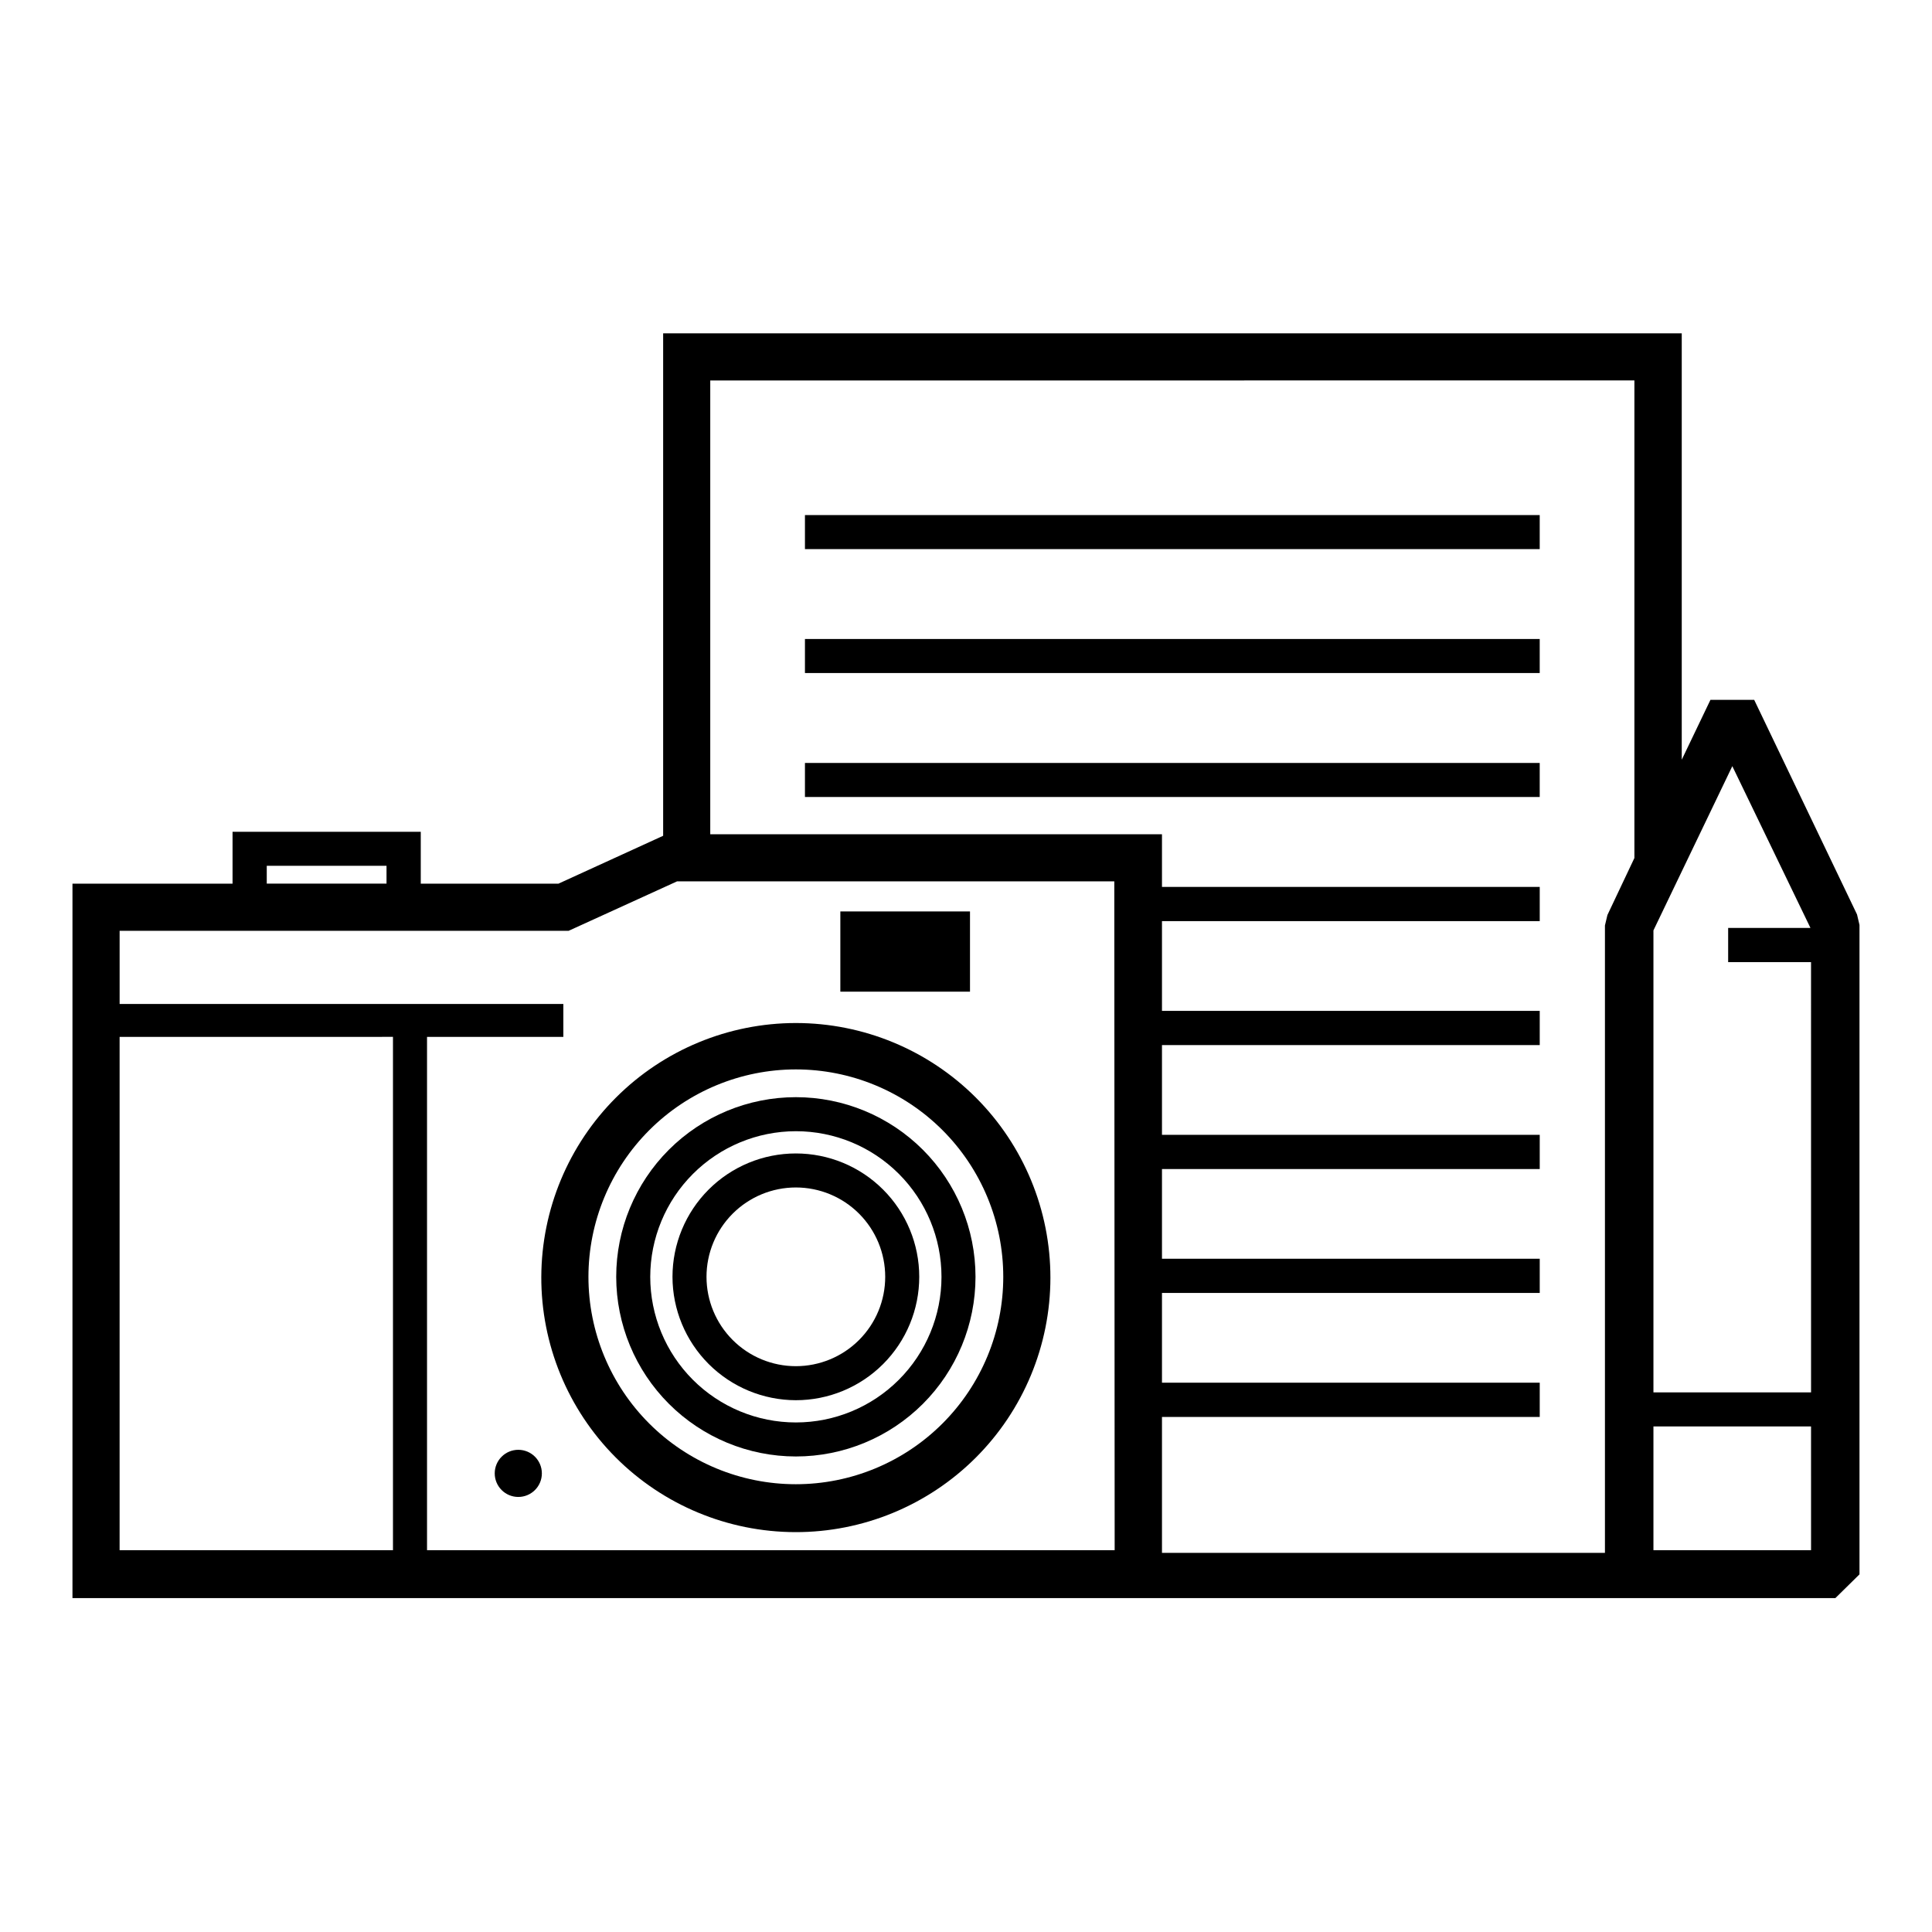 <?xml version="1.0" encoding="UTF-8"?>
<!-- Uploaded to: SVG Repo, www.svgrepo.com, Generator: SVG Repo Mixer Tools -->
<svg fill="#000000" width="800px" height="800px" version="1.1" viewBox="144 144 512 512" xmlns="http://www.w3.org/2000/svg">
 <g>
  <path d="m287.45 482.37c-0.055 17.902 7.012 35.094 19.637 47.785 12.629 12.691 29.785 19.84 47.688 19.875 17.902 0.039 35.086-7.047 47.766-19.688 12.676-12.637 19.809-29.801 19.828-47.703 0.02-17.902-7.082-35.078-19.734-47.746-12.652-12.664-29.82-19.781-47.727-19.781-17.852 0.012-34.973 7.098-47.613 19.703-12.645 12.602-19.777 29.703-19.844 47.555zm67.457-54.965c14.578 0 28.559 5.789 38.867 16.098 10.309 10.309 16.102 24.289 16.102 38.867s-5.793 28.559-16.102 38.867c-10.309 10.309-24.289 16.098-38.867 16.098s-28.559-5.789-38.867-16.098c-10.305-10.309-16.098-24.289-16.098-38.867 0.016-14.574 5.809-28.547 16.113-38.852 10.305-10.305 24.277-16.102 38.852-16.113z"/>
  <path d="m354.91 529.98c12.629 0 24.738-5.016 33.668-13.945 8.926-8.926 13.941-21.035 13.941-33.664 0-12.625-5.016-24.738-13.941-33.664-8.93-8.93-21.039-13.945-33.668-13.945-12.625 0-24.734 5.016-33.664 13.945-8.93 8.926-13.945 21.039-13.945 33.664 0.016 12.625 5.035 24.727 13.961 33.652 8.926 8.926 21.027 13.945 33.648 13.957zm0-86.203v0.004c10.238 0 20.051 4.062 27.289 11.301 7.238 7.238 11.305 17.055 11.305 27.289s-4.066 20.051-11.305 27.289c-7.238 7.238-17.051 11.305-27.289 11.305-10.234 0-20.051-4.066-27.289-11.305-7.234-7.238-11.301-17.055-11.301-27.289 0.012-10.23 4.082-20.039 11.316-27.273 7.234-7.234 17.043-11.305 27.273-11.316z"/>
  <path d="m366.7 385.54h34.359v21.262h-34.359z"/>
  <path d="m354.91 515.07c8.672 0 16.988-3.445 23.121-9.578 6.133-6.133 9.578-14.449 9.578-23.121s-3.445-16.988-9.578-23.121c-6.133-6.133-14.449-9.574-23.121-9.574s-16.988 3.441-23.117 9.574c-6.133 6.133-9.578 14.449-9.578 23.121 0.012 8.668 3.461 16.977 9.59 23.105 6.129 6.129 14.438 9.578 23.105 9.594zm0-56.375v-0.004c6.281 0 12.305 2.496 16.746 6.938s6.934 10.461 6.934 16.742-2.492 12.305-6.934 16.742c-4.441 4.441-10.465 6.938-16.746 6.938-6.277 0-12.301-2.496-16.742-6.938-4.441-4.438-6.938-10.461-6.938-16.742s2.496-12.301 6.938-16.742c4.441-4.441 10.465-6.938 16.742-6.938z"/>
  <path d="m287.6 534.46c0 3.449-2.797 6.246-6.246 6.246-3.449 0-6.246-2.797-6.246-6.246 0-3.449 2.797-6.246 6.246-6.246 3.449 0 6.246 2.797 6.246 6.246"/>
  <path d="m636.13 386.34-27.254-56.879h-11.586l-7.609 15.871v-113h-269.94v133.16l-27.762 12.695h-36.473v-13.754h-49.879v13.754h-42.422v189.33h467.18l6.398-6.297v-172.1zm-58.996-141.52v126.56l-7.152 15.113-0.656 2.769v166.26h-117.39v-36.02h100.11v-9.07h-100.11v-23.781h100.11v-9.066h-100.11v-23.781h100.11v-9.066h-100.11v-23.781h100.11v-9.07h-100.11v-23.777h100.11v-9.07h-100.11v-13.953h-119.71v-120.26zm-362.44 128.62h31.738v4.734h-31.738zm-38.996 45.344 72.445-0.004v136.03l-72.445 0.004zm263.7 136.03h-182.23v-136.03h36.125v-8.719h-117.59v-19.395h119l28.719-13.098h115.88zm184.55 0h-41.77v-32.801h41.766zm0-41.816h-41.77v-122.43l20.906-43.527 20.707 42.871h-21.812v9.07h21.965z"/>
  <path d="m357.32 313.34h194.72v9.02h-194.72z"/>
  <path d="m357.32 346.19h194.72v9.02h-194.72z"/>
  <path d="m357.32 280.5h194.72v9.02h-194.72z"/>
 </g>
</svg>